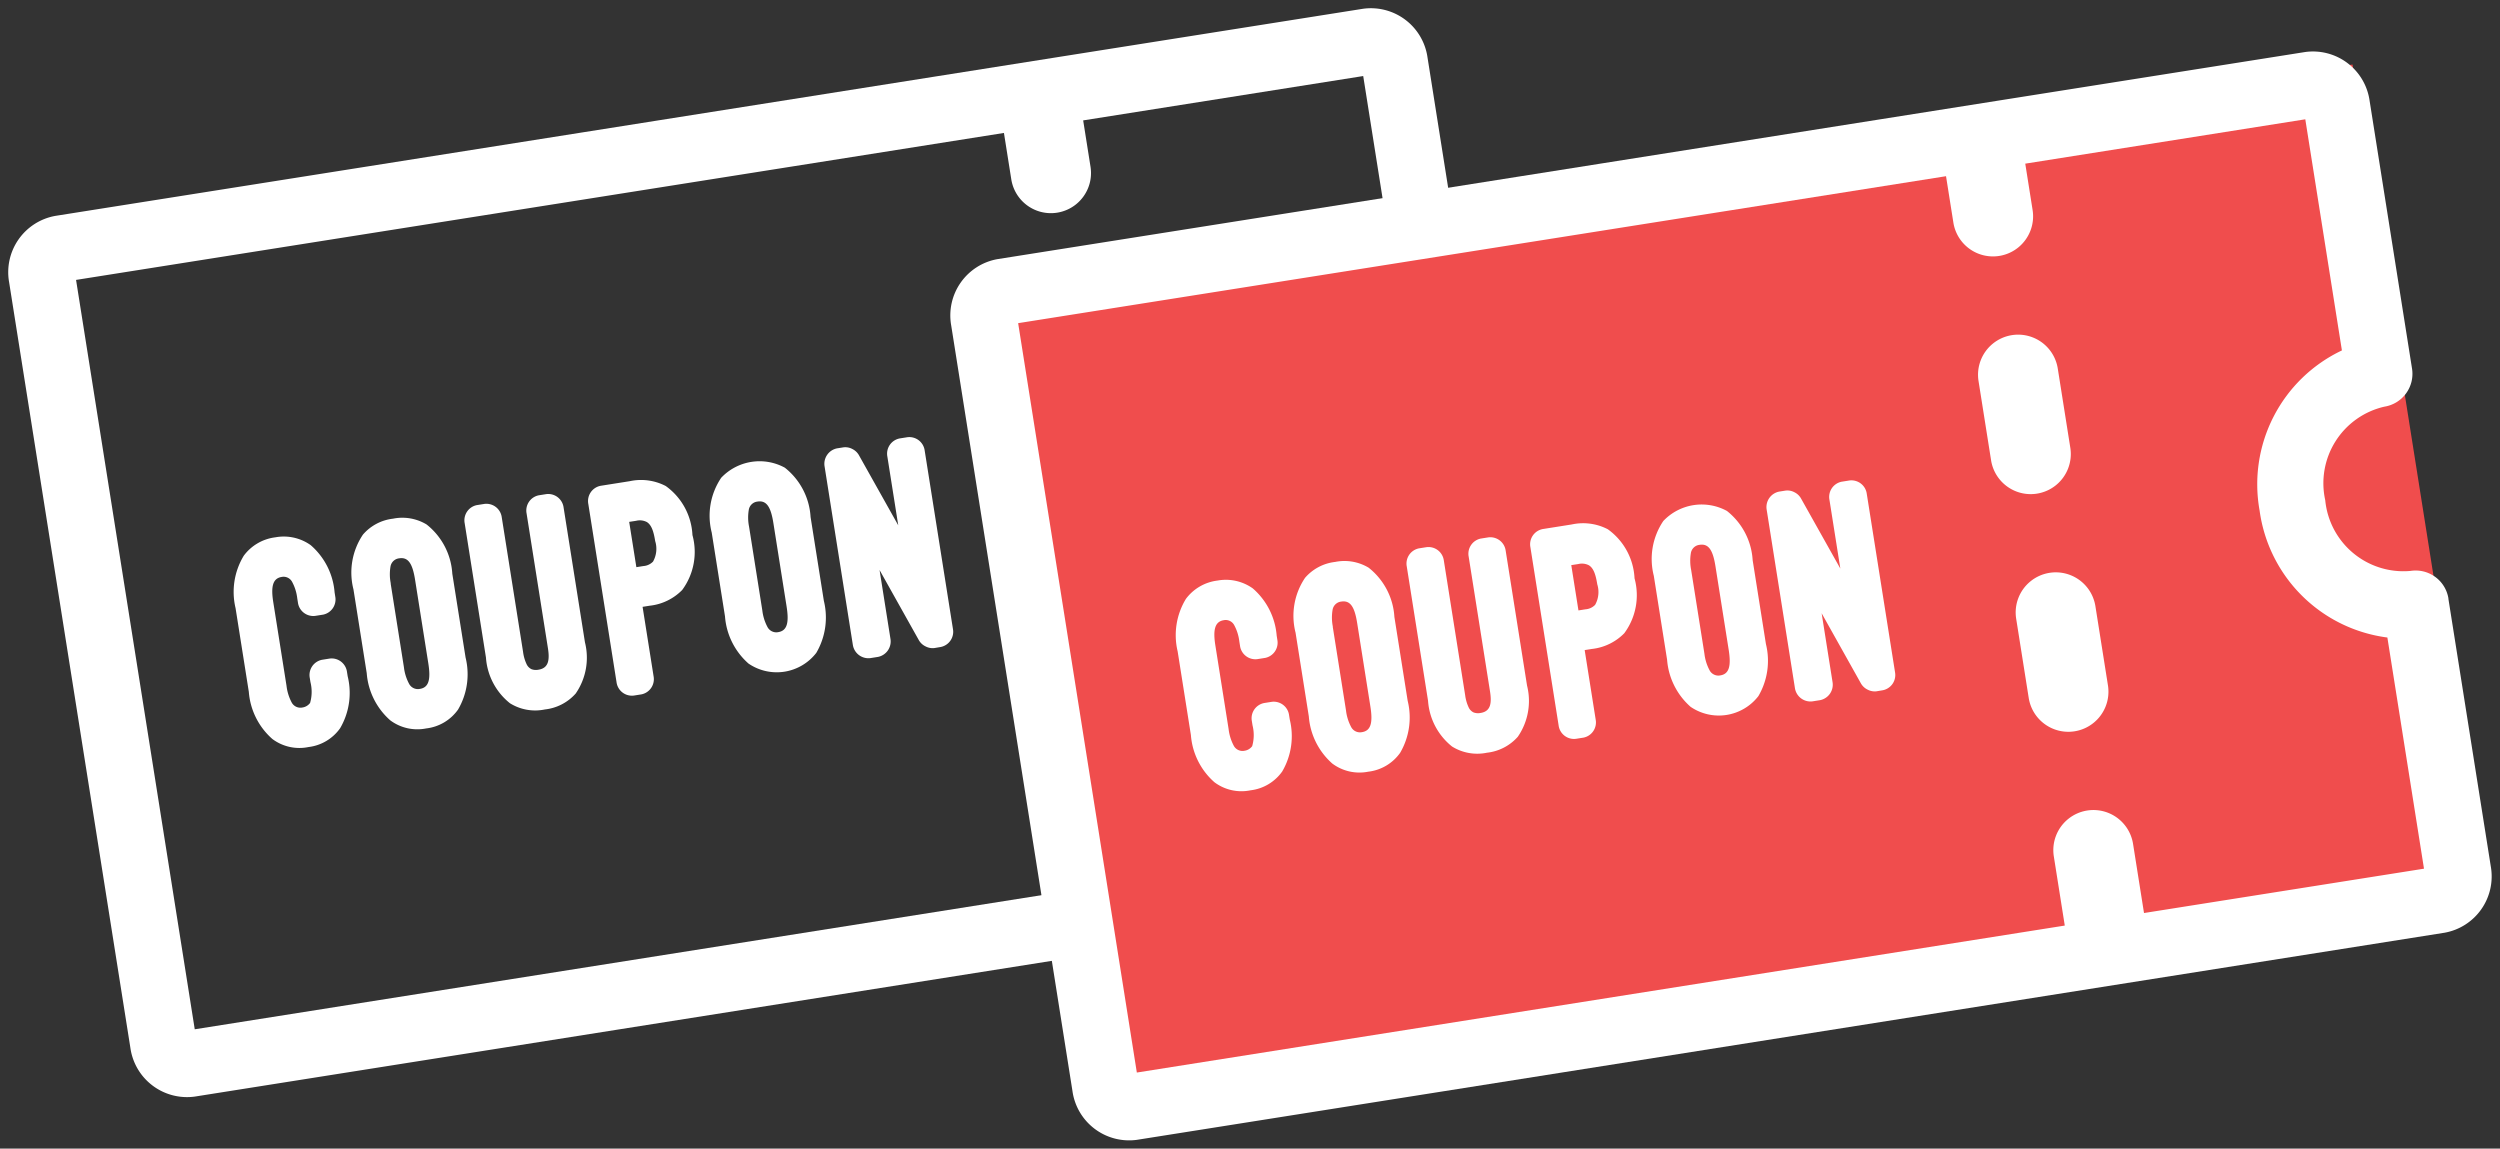 <svg xmlns="http://www.w3.org/2000/svg" width="86.234" height="39.62" viewBox="0 0 86.234 39.62">
  <rect x="0" y="0" width="86.234" height="39.62" fill="#333333" stroke="none"/>
  <g id="グループ_4846" data-name="グループ 4846" transform="translate(-1176.695 -718.343)">
    <g id="グループ_3226" data-name="グループ 3226" transform="translate(1176.695 726.092) rotate(-9)">
      <path id="パス_4904" data-name="パス 4904" d="M49.536,19.393a1.146,1.146,0,0,0-1.146-1.146,2.71,2.71,0,0,1-2.521-2.868A2.71,2.71,0,0,1,48.39,12.51a1.147,1.147,0,0,0,1.146-1.147V2.008A1.973,1.973,0,0,0,47.6,0H1.933A1.973,1.973,0,0,0,0,2.008V28.749a1.973,1.973,0,0,0,1.933,2.008H47.6a1.973,1.973,0,0,0,1.933-2.008V19.393ZM37.465,2.293v1.62a1.383,1.383,0,1,1-2.767,0V2.293H2.293V28.464H34.7V26.049a1.383,1.383,0,1,1,2.767,0v2.415h9.778V20.391a5.108,5.108,0,0,1-3.668-5.013,5.108,5.108,0,0,1,3.668-5.013V2.293ZM34.7,17.748v2.767a1.383,1.383,0,0,0,2.767,0V17.748a1.383,1.383,0,1,0-2.767,0Zm0-8.3v2.767a1.383,1.383,0,1,0,2.767,0V9.447a1.383,1.383,0,1,0-2.767,0Z" fill="#fff" fill-rule="evenodd"/>
      <path id="パス_4905" data-name="パス 4905" d="M0,5.131A2.41,2.41,0,0,0,.547,6.864l0,0a1.553,1.553,0,0,0,1.188.47,1.561,1.561,0,0,0,1.179-.47l0,0a2.411,2.411,0,0,0,.538-1.734V4.986a.535.535,0,0,0-.51-.552H2.672a.535.535,0,0,0-.52.552v.145a1.379,1.379,0,0,1-.124.708.4.4,0,0,1-.291.115A.341.341,0,0,1,1.4,5.716a1.614,1.614,0,0,1-.083-.585V2.206c0-.546.111-.812.424-.812a.334.334,0,0,1,.33.232,1.568,1.568,0,0,1,.084.58V2.35a.535.535,0,0,0,.52.552h.274a.535.535,0,0,0,.51-.552V2.206A2.407,2.407,0,0,0,2.9.468l0,0A1.6,1.6,0,0,0,1.738.01,1.6,1.6,0,0,0,.563.466l0,0A2.406,2.406,0,0,0,0,2.206V5.131Zm16.63,0a2.41,2.41,0,0,0,.547,1.734l0,0a1.725,1.725,0,0,0,2.367,0l0,0a2.411,2.411,0,0,0,.538-1.734V2.206A2.34,2.34,0,0,0,19.471.387a1.821,1.821,0,0,0-2.222,0,2.343,2.343,0,0,0-.619,1.816V5.131Zm-2.512-.771A1.847,1.847,0,0,0,15.314,4a2.208,2.208,0,0,0,.646-1.817A2.208,2.208,0,0,0,15.314.368a1.847,1.847,0,0,0-1.2-.358H13.1a.535.535,0,0,0-.52.552V6.784a.535.535,0,0,0,.52.552h.264a.535.535,0,0,0,.51-.552V4.36h.245Zm-10,.771a2.41,2.41,0,0,0,.547,1.734l0,0a1.561,1.561,0,0,0,1.179.47,1.567,1.567,0,0,0,1.188-.47l0,0a2.411,2.411,0,0,0,.538-1.734V2.206A2.34,2.34,0,0,0,6.958.387,1.619,1.619,0,0,0,5.846.01,1.611,1.611,0,0,0,4.737.39a2.343,2.343,0,0,0-.619,1.816V5.131Zm19.69,2.206a.535.535,0,0,0,.52-.552V.562a.535.535,0,0,0-.52-.552h-.264a.535.535,0,0,0-.52.552v2.4L22.061.357a.531.531,0,0,0-.187-.241A.518.518,0,0,0,21.579.01h-.227a.544.544,0,0,0-.52.552V6.784a.544.544,0,0,0,.52.552h.274a.544.544,0,0,0,.52-.552v-2.4l.962,2.608a.533.533,0,0,0,.192.242.525.525,0,0,0,.29.105ZM8.263,5.255a2.21,2.21,0,0,0,.572,1.674,1.641,1.641,0,0,0,1.156.4,1.66,1.66,0,0,0,1.137-.377,2.174,2.174,0,0,0,.591-1.694V.552A.535.535,0,0,0,11.2,0h-.264a.535.535,0,0,0-.51.552v4.7c0,.38-.065.688-.434.688a.441.441,0,0,1-.24-.056.359.359,0,0,1-.14-.2,1.4,1.4,0,0,1-.053-.431V.552A.535.535,0,0,0,9.038,0H8.774a.535.535,0,0,0-.51.552v4.7Zm9.671-3.049a1.6,1.6,0,0,1,.08-.573.342.342,0,0,1,.344-.239c.32,0,.424.266.424.812V5.131c0,.556-.111.823-.424.823a.343.343,0,0,1-.341-.242,1.6,1.6,0,0,1-.083-.581V2.206Zm-12.513,0a1.6,1.6,0,0,1,.08-.573.342.342,0,0,1,.344-.239c.32,0,.424.266.424.812V5.131c0,.556-.111.823-.424.823A.343.343,0,0,1,5.5,5.711a1.6,1.6,0,0,1-.083-.581V2.206Zm8.7-.812a.524.524,0,0,1,.355.1c.141.122.182.348.182.693a.9.9,0,0,1-.184.688.512.512,0,0,1-.353.1h-.245V1.393Z" transform="translate(5.956 12.128)" fill="#fff"/>
    </g>
    <g id="グループ_3230" data-name="グループ 3230" transform="translate(1209.191 727.584) rotate(-9)">
      <rect id="長方形_2386" data-name="長方形 2386" width="47.825" height="28.133" transform="translate(1.324 0.682)" fill="#f04d4d"/>
      <g id="グループ_3228" data-name="グループ 3228" transform="translate(0 0)">
        <path id="パス_4904-2" data-name="パス 4904" d="M49.536,19.393a1.146,1.146,0,0,0-1.146-1.146,2.71,2.71,0,0,1-2.521-2.868A2.71,2.71,0,0,1,48.39,12.51a1.147,1.147,0,0,0,1.146-1.147V2.008A1.973,1.973,0,0,0,47.6,0H1.933A1.973,1.973,0,0,0,0,2.008V28.749a1.973,1.973,0,0,0,1.933,2.008H47.6a1.973,1.973,0,0,0,1.933-2.008V19.393ZM37.465,2.293v1.62a1.383,1.383,0,1,1-2.767,0V2.293H2.293V28.464H34.7V26.049a1.383,1.383,0,1,1,2.767,0v2.415h9.778V20.391a5.108,5.108,0,0,1-3.668-5.013,5.108,5.108,0,0,1,3.668-5.013V2.293ZM34.7,17.748v2.767a1.383,1.383,0,0,0,2.767,0V17.748a1.383,1.383,0,1,0-2.767,0Zm0-8.3v2.767a1.383,1.383,0,1,0,2.767,0V9.447a1.383,1.383,0,1,0-2.767,0Z" transform="translate(0 0)" fill="#fff" fill-rule="evenodd"/>
        <path id="パス_4905-2" data-name="パス 4905" d="M0,5.131A2.41,2.41,0,0,0,.547,6.864l0,0a1.553,1.553,0,0,0,1.188.47,1.561,1.561,0,0,0,1.179-.47l0,0a2.411,2.411,0,0,0,.538-1.734V4.986a.535.535,0,0,0-.51-.552H2.672a.535.535,0,0,0-.52.552v.145a1.379,1.379,0,0,1-.124.708.4.4,0,0,1-.291.115A.341.341,0,0,1,1.4,5.716a1.614,1.614,0,0,1-.083-.585V2.206c0-.546.111-.812.424-.812a.334.334,0,0,1,.33.232,1.568,1.568,0,0,1,.084.58V2.35a.535.535,0,0,0,.52.552h.274a.535.535,0,0,0,.51-.552V2.206A2.407,2.407,0,0,0,2.9.468l0,0A1.6,1.6,0,0,0,1.738.01,1.6,1.6,0,0,0,.563.466l0,0A2.406,2.406,0,0,0,0,2.206V5.131Zm16.63,0a2.41,2.41,0,0,0,.547,1.734l0,0a1.725,1.725,0,0,0,2.367,0l0,0a2.411,2.411,0,0,0,.538-1.734V2.206A2.34,2.34,0,0,0,19.471.387a1.821,1.821,0,0,0-2.222,0,2.343,2.343,0,0,0-.619,1.816V5.131Zm-2.512-.771A1.847,1.847,0,0,0,15.314,4a2.208,2.208,0,0,0,.646-1.817A2.208,2.208,0,0,0,15.314.368a1.847,1.847,0,0,0-1.2-.358H13.1a.535.535,0,0,0-.52.552V6.784a.535.535,0,0,0,.52.552h.264a.535.535,0,0,0,.51-.552V4.36h.245Zm-10,.771a2.41,2.41,0,0,0,.547,1.734l0,0a1.561,1.561,0,0,0,1.179.47,1.567,1.567,0,0,0,1.188-.47l0,0a2.411,2.411,0,0,0,.538-1.734V2.206A2.34,2.34,0,0,0,6.958.387,1.619,1.619,0,0,0,5.846.01,1.611,1.611,0,0,0,4.737.39a2.343,2.343,0,0,0-.619,1.816V5.131Zm19.69,2.206a.535.535,0,0,0,.52-.552V.562a.535.535,0,0,0-.52-.552h-.264a.535.535,0,0,0-.52.552v2.4L22.061.357a.531.531,0,0,0-.187-.241A.518.518,0,0,0,21.579.01h-.227a.544.544,0,0,0-.52.552V6.784a.544.544,0,0,0,.52.552h.274a.544.544,0,0,0,.52-.552v-2.4l.962,2.608a.533.533,0,0,0,.192.242.525.525,0,0,0,.29.105ZM8.263,5.255a2.21,2.21,0,0,0,.572,1.674,1.641,1.641,0,0,0,1.156.4,1.66,1.66,0,0,0,1.137-.377,2.174,2.174,0,0,0,.591-1.694V.552A.535.535,0,0,0,11.2,0h-.264a.535.535,0,0,0-.51.552v4.7c0,.38-.065.688-.434.688a.441.441,0,0,1-.24-.056.359.359,0,0,1-.14-.2,1.4,1.4,0,0,1-.053-.431V.552A.535.535,0,0,0,9.038,0H8.774a.535.535,0,0,0-.51.552v4.7Zm9.671-3.049a1.6,1.6,0,0,1,.08-.573.342.342,0,0,1,.344-.239c.32,0,.424.266.424.812V5.131c0,.556-.111.823-.424.823a.343.343,0,0,1-.341-.242,1.6,1.6,0,0,1-.083-.581V2.206Zm-12.513,0a1.6,1.6,0,0,1,.08-.573.342.342,0,0,1,.344-.239c.32,0,.424.266.424.812V5.131c0,.556-.111.823-.424.823A.343.343,0,0,1,5.5,5.711a1.6,1.6,0,0,1-.083-.581V2.206Zm8.7-.812a.524.524,0,0,1,.355.1c.141.122.182.348.182.693a.9.9,0,0,1-.184.688.512.512,0,0,1-.353.1h-.245V1.393Z" transform="translate(5.956 12.128)" fill="#fff"/>
      </g>
    </g>
  </g>
</svg>
